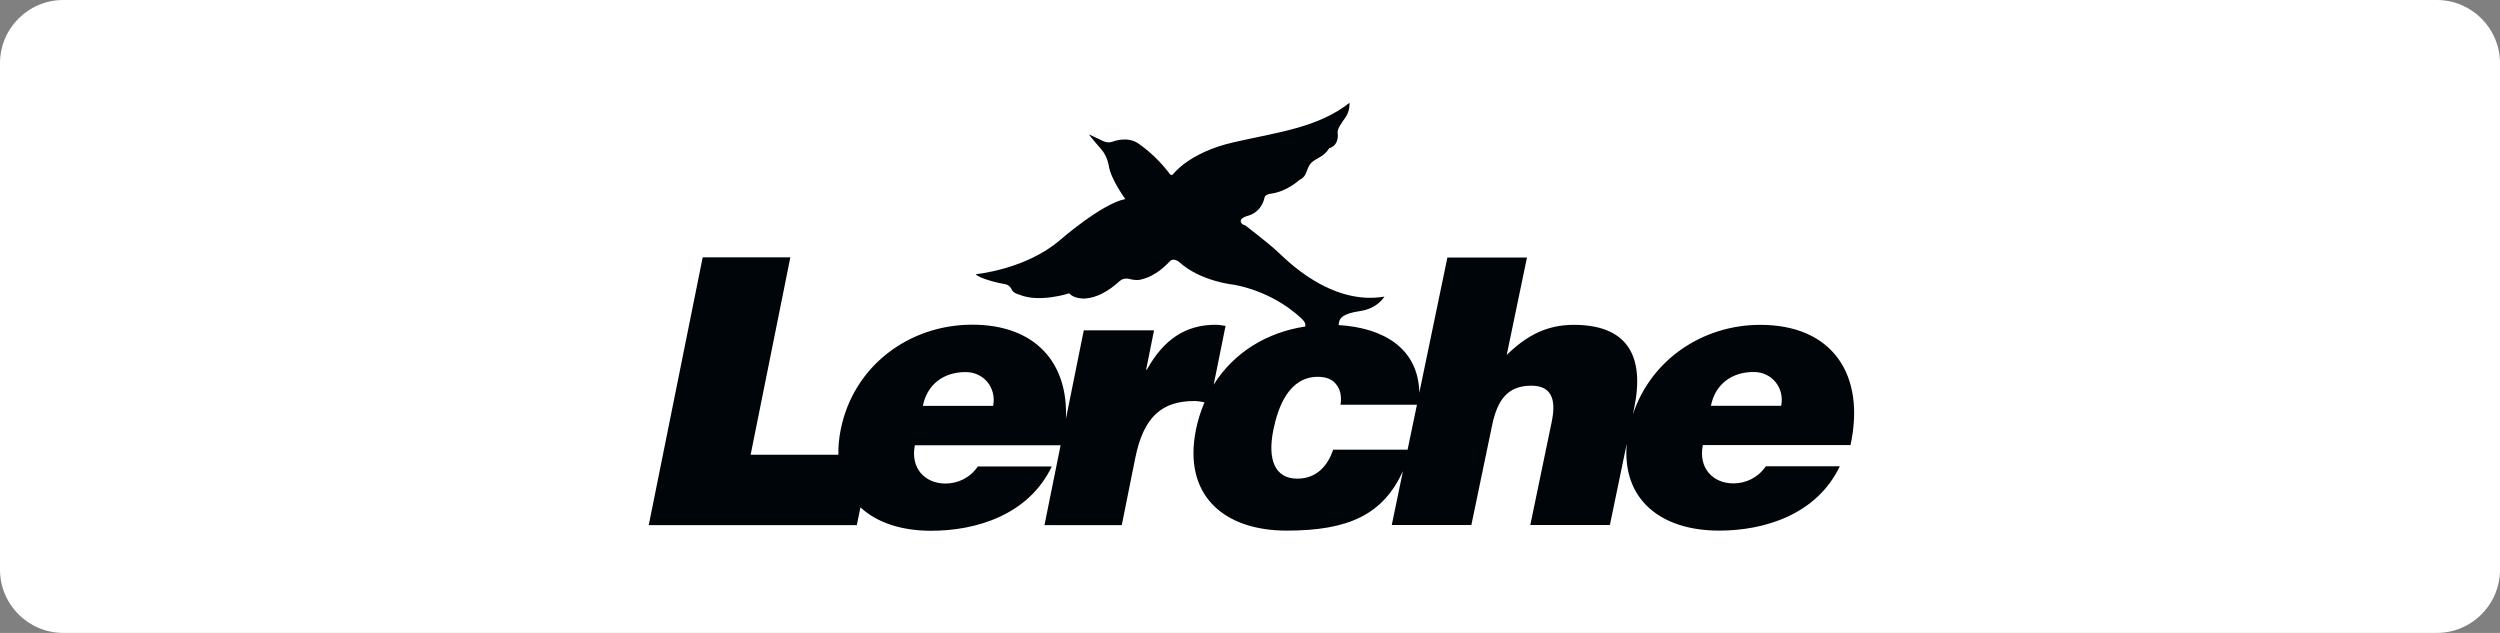 <svg width="316" height="80" viewBox="0 0 316 80" fill="none" xmlns="http://www.w3.org/2000/svg">
<rect x="0" y="0" width="316" height="80" fill="#808080" stroke="none"/>
<path d="M0 8C0 3.582 3.582 0 8 0H308C312.418 0 316 3.582 316 8V72C316 76.418 312.418 80 308 80H8C3.582 80 0 76.418 0 72V8Z" fill="white"/>
<g clip-path="url(#clip0_2905_11050)">
<path d="M233.9 56.28C235.84 47.36 231.62 41.06 222.5 41.06C215.26 41.06 208.7 45.42 206.4 52.37L206.55 51.63C207.96 44.87 205.6 41.06 198.93 41.06C195.54 41.06 193 42.38 190.45 44.86L193.01 32.55H182.95L179.4 49.65C179.29 43.93 174.74 41.42 169.2 41.09C169.21 41.02 169.22 40.94 169.24 40.82C169.32 40.24 169.66 39.65 171.91 39.32C174.16 38.99 174.99 37.49 174.99 37.49C168.16 38.66 162.49 32.74 161.41 31.74C160.33 30.74 157.41 28.49 157.41 28.49C157.41 28.49 156.91 28.41 156.83 27.99C156.75 27.57 157.58 27.32 157.58 27.32C159.33 26.9 159.75 25.4 159.83 24.99C159.91 24.57 160.58 24.49 160.58 24.49C162.66 24.24 164.25 22.74 164.25 22.74C165 22.41 165.08 21.82 165.33 21.24C165.58 20.66 165.83 20.41 166.75 19.91C167.67 19.41 168 18.74 168 18.74C169.08 18.43 169.17 17.32 169.08 16.82C169 16.32 169.5 15.65 170.08 14.82C170.66 13.99 170.58 12.99 170.58 12.99C166.58 16.16 161.39 16.73 155.91 17.99C150.2 19.3 148.24 22.07 148.24 22.07C147.91 22.24 147.74 21.82 147.74 21.82C146.49 20.24 145.32 19.15 143.91 18.15C142.49 17.15 140.66 17.9 140.66 17.9C139.99 18.15 139.41 17.82 139.41 17.82L137.66 16.99C137.83 17.32 139.16 18.82 139.16 18.82C139.99 19.74 140.16 20.99 140.16 20.99C140.41 22.66 142.24 25.16 142.24 25.16C139.24 25.74 133.91 30.41 133.91 30.41C129.58 34.08 123.33 34.66 123.33 34.66C123.83 35.24 126.41 35.83 127 35.91C127.58 35.99 127.83 36.49 127.83 36.49C128 37.07 128.83 37.24 128.83 37.24C131.41 38.32 135.16 37.07 135.16 37.07C135.66 37.74 136.99 37.74 136.99 37.74C139.24 37.66 140.99 35.99 141.57 35.49C142.15 34.99 142.99 35.32 142.99 35.32C143.99 35.49 144.24 35.32 144.24 35.32C146.16 34.9 147.49 33.4 147.91 32.99C148.33 32.57 148.99 33.07 148.99 33.07C151.76 35.61 155.99 35.99 155.99 35.99C161.16 36.99 164.15 39.91 164.66 40.41C164.98 40.72 165.03 41.02 164.99 41.27C160.14 42 155.95 44.55 153.41 48.62L154.91 41.19C154.5 41.14 154.09 41.05 153.67 41.05C149.87 41.05 147.1 42.88 144.96 46.73H144.87L145.87 41.75H136.99L134.73 52.95C135.05 45.82 130.83 41.04 122.89 41.04C114.95 41.04 107.9 46.21 106.27 54.28C106.04 55.42 105.95 56.48 105.97 57.48H94.88L99.9 32.53H88.82L82 66.38H108.3L108.76 64.13C110.85 66.07 113.96 67.09 117.69 67.09C123.42 67.09 130.03 65.07 132.95 58.96H123.6C122.6 60.42 121.05 61.12 119.5 61.12C116.92 61.12 115.05 59.19 115.64 56.28H134.06L132.02 66.38H141.79L143.5 57.88C144.57 52.57 146.97 50.69 150.96 50.69C151.39 50.69 151.82 50.77 152.25 50.85C151.79 51.93 151.42 53.07 151.17 54.3C149.49 62.61 154.7 67.07 162.64 67.07C170.58 67.07 174.83 64.98 177.33 59.56L175.92 66.36H185.98L188.59 53.82C189.24 50.67 190.47 48.75 193.56 48.75C196.41 48.75 196.64 50.91 196.13 53.35L193.43 66.36H203.49L205.62 56.09C205.01 63.2 209.99 67.07 217.29 67.07C223.02 67.07 229.63 65.05 232.55 58.94H223.2C222.2 60.4 220.65 61.1 219.1 61.1C216.52 61.1 214.65 59.17 215.24 56.26H233.89L233.9 56.28ZM221.68 47.02C223.98 47.02 225.59 49.04 225.14 51.29H216.26C216.79 48.66 218.77 47.02 221.68 47.02ZM125.53 51.3H116.65C117.18 48.67 119.16 47.03 122.07 47.03C124.37 47.03 125.98 49.05 125.53 51.3ZM168.52 56.84C167.85 58.77 166.51 60.5 163.98 60.5C161.12 60.5 160.2 58.06 160.95 54.35C161.54 51.44 162.92 47.63 166.58 47.63C167.66 47.63 168.44 47.96 168.92 48.62C169.41 49.23 169.61 50.08 169.44 51.16H179.1L177.92 56.84H168.53H168.52Z" fill="#00050A"/>
</g>
<defs>
<clipPath id="clip0_2905_11050">
<rect width="152.36" height="54.08" fill="white" transform="translate(82 13)"/>
</clipPath>
</defs>
</svg>

